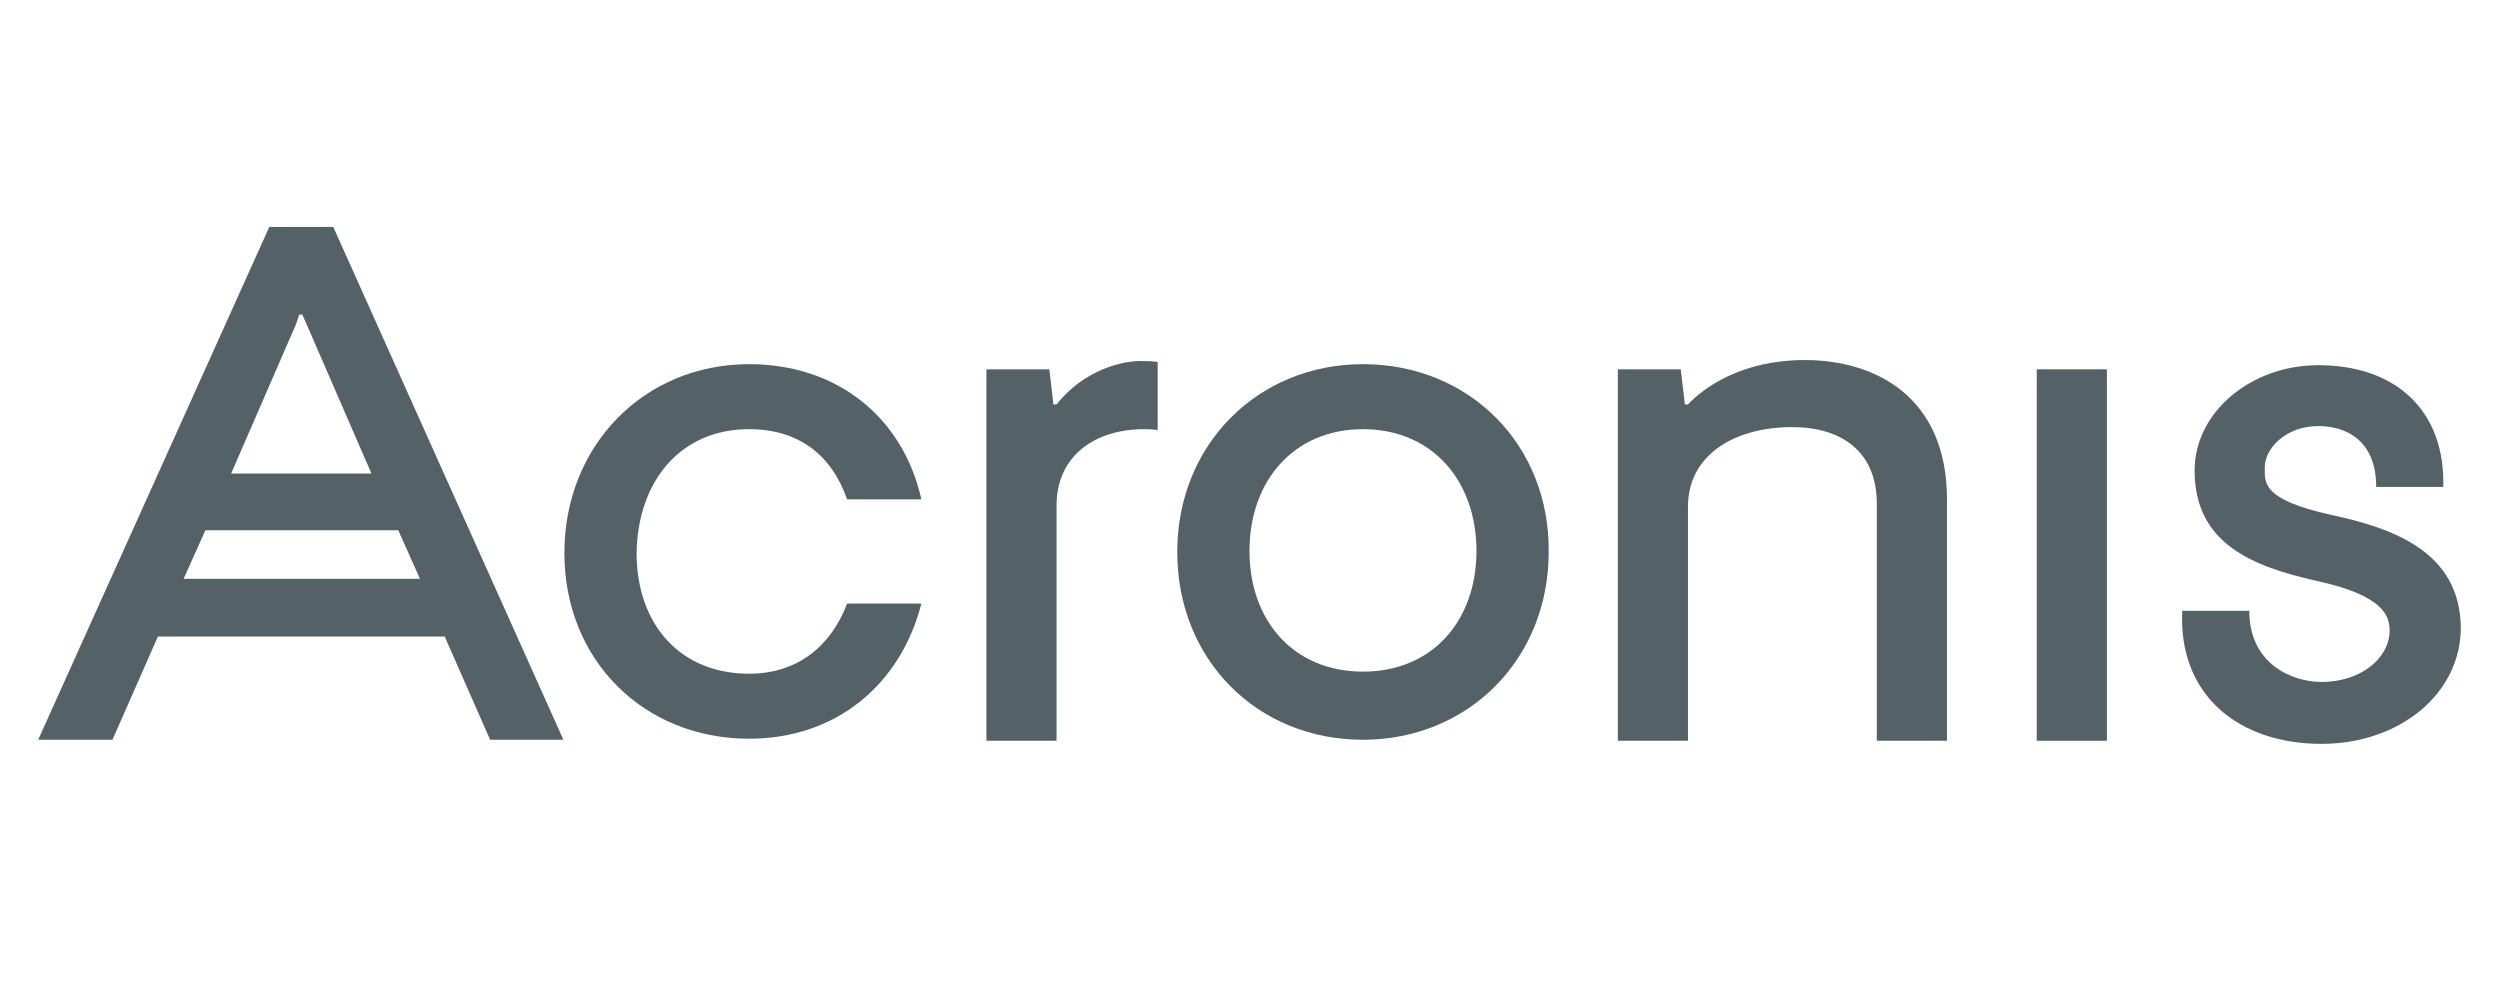 <?xml version="1.0" encoding="utf-8"?>
<!-- Generator: Adobe Illustrator 16.0.0, SVG Export Plug-In . SVG Version: 6.00 Build 0)  -->
<!DOCTYPE svg PUBLIC "-//W3C//DTD SVG 1.1//EN" "http://www.w3.org/Graphics/SVG/1.1/DTD/svg11.dtd">
<svg version="1.1" id="Layer_1" xmlns="http://www.w3.org/2000/svg" xmlns:xlink="http://www.w3.org/1999/xlink" x="0px" y="0px"
	 width="150px" height="60px" viewBox="0 0 150 60" enable-background="new 0 0 150 60" xml:space="preserve">
<g>
	<path fill="#546167" d="M44.944,25.75c2.972,0,4.953,1.547,5.881,4.209h4.458c-1.114-4.952-5.076-8.109-10.338-8.109
		c-6.314,0-11.082,4.891-11.082,11.329s4.767,11.144,11.082,11.144c5.262,0,9.1-3.281,10.338-8.11h-4.458
		c-0.928,2.477-2.909,4.21-5.881,4.21c-4.148,0-6.748-2.972-6.748-7.243C38.258,28.907,40.796,25.75,44.944,25.75z"/>
	<path fill="#546167" d="M63.393,24.264h-0.186l-0.248-2.105h-3.776v22.286h4.21V30.331c0-2.972,2.291-4.581,5.262-4.581
		c0.619,0,0.805,0.062,0.805,0.062v-4.086c0,0-0.248-0.062-0.805-0.062C67.417,21.602,65.064,22.159,63.393,24.264z"/>
	<path fill="#546167" d="M108.275,21.602c-3.715,0-6.006,1.61-6.996,2.662h-0.186l-0.248-2.105H97.07v22.286h4.209V30.393
		c0-3.095,2.786-4.767,6.253-4.767c2.972,0,5.076,1.486,5.076,4.581v14.238h4.21V29.959
		C116.818,23.769,112.484,21.602,108.275,21.602z"/>
	<rect x="122.204" y="22.159" fill="#546167" width="4.21" height="22.286"/>
	<path fill="#546167" d="M81.779,21.85c-6.314,0-11.144,4.829-11.144,11.268c0,6.438,4.767,11.267,11.144,11.267
		c6.314,0,11.143-4.829,11.143-11.267C92.984,26.679,88.155,21.85,81.779,21.85z M81.779,40.298c-4.148,0-6.81-3.033-6.81-7.243
		c0-4.209,2.662-7.305,6.81-7.305c4.147,0,6.809,3.095,6.809,7.305C88.588,37.265,85.927,40.298,81.779,40.298z"/>
	<path fill="#546167" d="M139.848,30.889c-4.148-0.93-3.963-1.919-3.963-2.848c0-1.114,1.238-2.477,3.22-2.477
		c1.671,0,3.467,0.867,3.467,3.653h4.024c0.123-4.581-2.848-7.305-7.491-7.305c-4.086,0-7.429,2.848-7.429,6.314
		c0,4.395,3.467,5.757,7.305,6.624c4.023,0.867,4.396,2.105,4.396,2.973c0,1.671-1.733,3.095-4.086,3.095
		c-1.733,0-4.333-1.052-4.333-4.271h-4.024c-0.247,5.076,3.405,7.985,8.357,7.985c4.644,0,8.357-2.971,8.357-6.995
		C147.586,33.117,143.623,31.693,139.848,30.889z"/>
	<path fill="#546167" d="M16.158,13.616L2.291,44.384h4.458l2.724-6.19h17.21l2.724,6.19h4.396L19.996,13.616H16.158z
		 M17.953,18.878h0.186l0.248,0.557l3.9,8.977h-8.419l3.9-8.977L17.953,18.878z M11.02,34.727l1.3-2.91h11.577l1.3,2.91H11.02z"/>
</g>
</svg>
